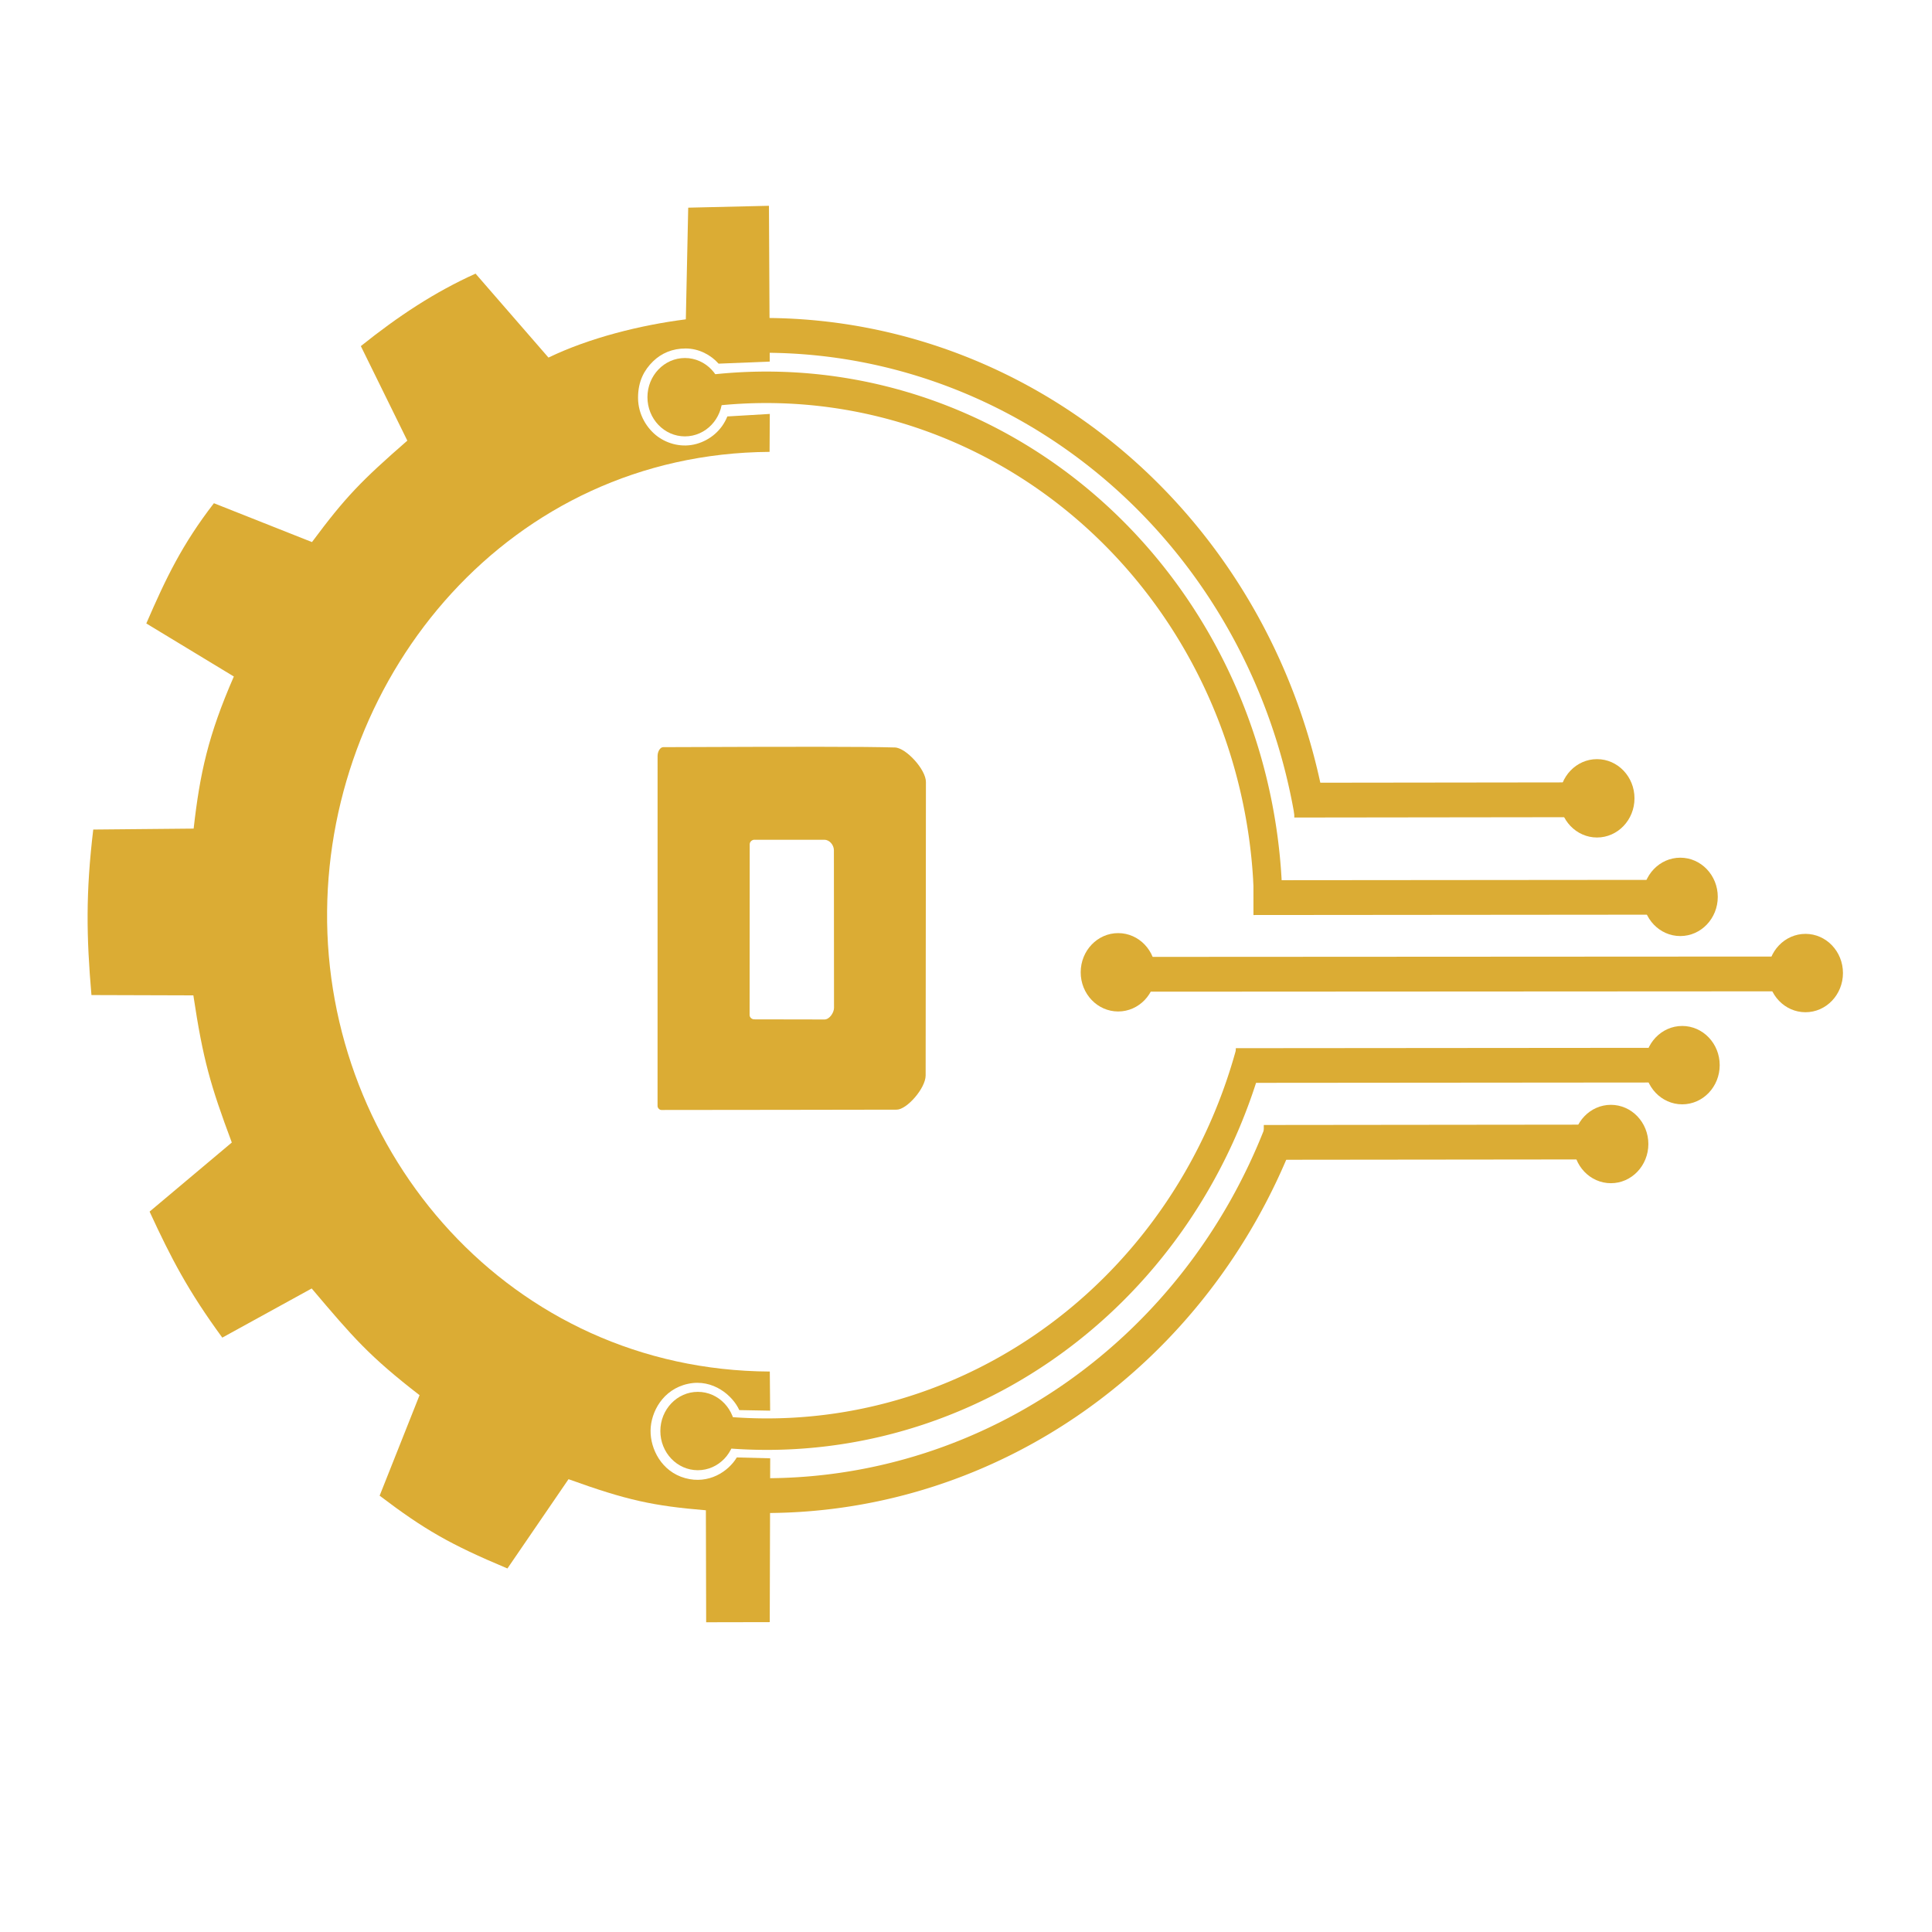 <?xml version="1.0" encoding="UTF-8" standalone="no"?>
<svg
   width="512"
   height="512"
   viewBox="0 0 135.467 135.467"
   version="1.1"
   id="svg8"
   inkscape:version="1.3.2 (091e20e, 2023-11-25, custom)"
   sodipodi:docname="devician_logo.svg"
   xmlns:inkscape="http://www.inkscape.org/namespaces/inkscape"
   xmlns:sodipodi="http://sodipodi.sourceforge.net/DTD/sodipodi-0.dtd"
   xmlns="http://www.w3.org/2000/svg"
   xmlns:svg="http://www.w3.org/2000/svg"
   xmlns:rdf="http://www.w3.org/1999/02/22-rdf-syntax-ns#"
   xmlns:cc="http://creativecommons.org/ns#"
   xmlns:dc="http://purl.org/dc/elements/1.1/">
  <defs
     id="defs2">
    <rect
       x="19"
       y="195.75"
       width="77.23"
       height="32.133"
       id="rect2" />
    <rect
       x="26.25"
       y="157"
       width="72.25"
       height="15.5"
       id="rect1" />
    <rect
       x="16"
       y="134.75"
       width="176.75"
       height="120.75"
       id="rect4" />
    <rect
       x="26.25"
       y="157"
       width="168.417"
       height="37.067"
       id="rect1-2" />
  </defs>
  <sodipodi:namedview
     id="base"
     pagecolor="#ffffff"
     bordercolor="#666666"
     borderopacity="1.0"
     inkscape:pageopacity="0.0"
     inkscape:pageshadow="2"
     inkscape:zoom="0.99999999"
     inkscape:cx="57"
     inkscape:cy="262.5"
     inkscape:document-units="mm"
     inkscape:current-layer="layer1"
     inkscape:document-rotation="0"
     showgrid="false"
     inkscape:window-width="1920"
     inkscape:window-height="1009"
     inkscape:window-x="3432"
     inkscape:window-y="-8"
     inkscape:window-maximized="1"
     inkscape:showpageshadow="2"
     inkscape:pagecheckerboard="0"
     inkscape:deskcolor="#d1d1d1" />
  <g
     inkscape:label="Layer 1"
     inkscape:groupmode="layer"
     id="layer1">
    <g
       id="g1"
       transform="matrix(3.97,0,0,4.396,-51.852,-49.018)">
      <path
         style="fill:none;stroke:#dbac34;stroke-width:0.555;stroke-miterlimit:4;stroke-dasharray:none;stroke-opacity:1"
         id="path60"
         sodipodi:type="arc"
         sodipodi:cx="26.55332"
         sodipodi:cy="25.739985"
         sodipodi:rx="9.7990074"
         sodipodi:ry="9.2403326"
         sodipodi:start="4.7185573"
         sodipodi:end="6.1061237"
         sodipodi:arc-type="arc"
         d="m 26.614,16.5 a 9.799,9.24 0 0 1 9.585,7.613"
         sodipodi:open="true" />
      <path
         style="fill:none;stroke:#dbac34;stroke-width:0.555;stroke-miterlimit:4;stroke-dasharray:none;stroke-opacity:1"
         id="path60-2"
         sodipodi:type="arc"
         sodipodi:cx="26.578285"
         sodipodi:cy="25.766684"
         sodipodi:rx="9.7990074"
         sodipodi:ry="9.2403326"
         sodipodi:start="0.38552347"
         sodipodi:end="1.5653237"
         sodipodi:arc-type="arc"
         d="m 35.658,29.241 a 9.799,9.24 0 0 1 -9.026,5.765"
         sodipodi:open="true" />
      <path
         style="fill:none;stroke:#dbac34;stroke-width:0.555;stroke-linecap:butt;stroke-linejoin:miter;stroke-miterlimit:4;stroke-dasharray:none;stroke-opacity:1"
         d="m 41.288,23.907 -5.368,0.006"
         id="path895"
         sodipodi:nodetypes="cc" />
      <path
         style="fill:none;stroke:#dbac34;stroke-width:0.555;stroke-linecap:butt;stroke-linejoin:miter;stroke-miterlimit:4;stroke-dasharray:none;stroke-opacity:1"
         d="m 42.812,25.462 -7.613,0.006"
         id="path895-2"
         sodipodi:nodetypes="cc" />
      <path
         style="fill:none;stroke:#dbac34;stroke-width:0.555;stroke-linecap:butt;stroke-linejoin:miter;stroke-miterlimit:4;stroke-dasharray:none;stroke-opacity:1"
         d="m 41.56,29.366 -6.178,0.006"
         id="path895-5"
         sodipodi:nodetypes="cc" />
      <path
         style="fill:none;stroke:#dbac34;stroke-width:0.553;stroke-linecap:butt;stroke-linejoin:miter;stroke-miterlimit:4;stroke-dasharray:none;stroke-opacity:1"
         d="m 42.831,28.14 -7.943,0.006"
         id="path895-6"
         sodipodi:nodetypes="cc" />
      <path
         style="fill:none;stroke:#dbac34;stroke-width:0.555;stroke-linecap:butt;stroke-linejoin:miter;stroke-miterlimit:4;stroke-dasharray:none;stroke-opacity:1"
         d="m 44.969,26.685 -12.14,0.006"
         id="path895-67"
         sodipodi:nodetypes="cc" />
      <ellipse
         style="fill:#dbac34;fill-opacity:1;stroke-width:0.555;stroke-dasharray:none"
         id="path1"
         cx="41.267"
         cy="23.884"
         rx="0.662"
         ry="0.625" />
      <ellipse
         style="fill:#dbac34;fill-opacity:1;stroke-width:0.555;stroke-dasharray:none"
         id="path1-9"
         cx="42.738"
         cy="25.456"
         rx="0.662"
         ry="0.625" />
      <ellipse
         style="fill:#dbac34;fill-opacity:1;stroke-width:0.555;stroke-dasharray:none"
         id="path1-0"
         cx="44.949"
         cy="26.671"
         rx="0.662"
         ry="0.625" />
      <ellipse
         style="fill:#dbac34;fill-opacity:1;stroke-width:0.555;stroke-dasharray:none"
         id="path1-01"
         cx="42.772"
         cy="28.14"
         rx="0.662"
         ry="0.625" />
      <ellipse
         style="fill:#dbac34;fill-opacity:1;stroke-width:0.555;stroke-dasharray:none"
         id="path1-2"
         cx="41.512"
         cy="29.398"
         rx="0.662"
         ry="0.625" />
      <ellipse
         style="fill:#dbac34;fill-opacity:1;stroke-width:0.555;stroke-dasharray:none"
         id="path1-1"
         cx="32.81"
         cy="26.659"
         rx="0.662"
         ry="0.625" />
      <path
         style="fill:none;stroke:#dbac34;stroke-width:0.502;stroke-miterlimit:4;stroke-dasharray:none;stroke-opacity:1"
         id="path60-4"
         sodipodi:type="arc"
         sodipodi:cx="26.59597"
         sodipodi:cy="25.682398"
         sodipodi:rx="8.866271"
         sodipodi:ry="8.353879"
         sodipodi:start="4.5501951"
         sodipodi:end="0.0064412183"
         sodipodi:arc-type="arc"
         d="m 25.164,17.438 a 8.866,8.354 0 0 1 7.194,1.895 8.866,8.354 0 0 1 3.103,6.403"
         sodipodi:open="true" />
      <path
         style="fill:none;stroke:#dbac34;stroke-width:0.502;stroke-miterlimit:4;stroke-dasharray:none;stroke-opacity:1"
         id="path60-4-0"
         sodipodi:type="arc"
         sodipodi:cx="26.606665"
         sodipodi:cy="25.671904"
         sodipodi:rx="8.866271"
         sodipodi:ry="8.353879"
         sodipodi:start="0.27641314"
         sodipodi:end="1.6990975"
         sodipodi:arc-type="arc"
         d="M 35.136,27.952 A 8.866,8.354 0 0 1 25.472,33.957"
         sodipodi:open="true" />
      <ellipse
         style="fill:#dbac34;fill-opacity:1;stroke-width:0.555;stroke-dasharray:none"
         id="path1-1-0"
         cx="25.386"
         cy="33.976"
         rx="0.662"
         ry="0.625" />
      <ellipse
         style="fill:#dbac34;fill-opacity:1;stroke-width:0.555;stroke-dasharray:none"
         id="path1-1-3"
         cx="25.158"
         cy="17.486"
         rx="0.662"
         ry="0.625" />
      <path
         style="display:inline;fill:#dbac34;fill-opacity:1;stroke-width:0.555;stroke-dasharray:none"
         d="m 26.653,18.358 0.004,-0.605 -0.75,0.04 c -0.097,0.22 -0.303,0.378 -0.549,0.439 -0.246,0.061 -0.5,0.002 -0.682,-0.119 -0.182,-0.121 -0.345,-0.343 -0.346,-0.616 -6.72e-4,-0.274 0.117,-0.451 0.263,-0.581 0.146,-0.13 0.345,-0.208 0.579,-0.207 0.234,6.98e-4 0.442,0.102 0.581,0.242 l 0.903,-0.033 -0.014,-2.485 -1.426,0.03 -0.042,1.781 c -0.796,0.091 -1.704,0.295 -2.426,0.61 L 21.46,15.515 c -0.722,0.295 -1.356,0.672 -2.026,1.156 l 0.821,1.508 c -0.811,0.639 -1.089,0.895 -1.684,1.618 L 16.839,19.177 c -0.558,0.653 -0.844,1.188 -1.194,1.918 l 1.546,0.846 c -0.454,0.94 -0.599,1.542 -0.71,2.426 l -1.773,0.015 c -0.134,1.011 -0.121,1.707 -0.032,2.64 l 1.8,0.005 c 0.171,1.025 0.299,1.428 0.679,2.347 l -1.452,1.102 c 0.38,0.744 0.681,1.266 1.284,2.01 l 1.579,-0.784 c 0.737,0.786 1.012,1.077 1.905,1.702 l -0.705,1.603 c 0.789,0.54 1.238,0.775 2.257,1.161 l 1.079,-1.424 c 1.034,0.337 1.496,0.426 2.426,0.496 l 0.005,1.786 1.123,-0.002 0.008,-2.613 -0.59,-0.014 c -0.148,0.224 -0.495,0.434 -0.912,0.33 -0.417,-0.104 -0.615,-0.465 -0.611,-0.759 0.004,-0.293 0.215,-0.658 0.661,-0.745 0.446,-0.087 0.794,0.194 0.906,0.419 l 0.545,0.009 -0.006,-0.624 c -4.584,-0.021 -7.861,-3.495 -7.819,-7.347 0.04,-3.781 3.223,-7.295 7.816,-7.322 z"
         id="path2"
         sodipodi:nodetypes="ccczzzzzcccccccccccccccccccccccccccccczzzcccsc" />
      <path
         id="path3"
         style="fill:#dbac34;fill-opacity:1;stroke-width:0.555;stroke-dasharray:none"
         d="m 27.527,23.062 c -0.643,-6.02e-4 -1.522,0.002 -2.752,0.006 -0.053,-2.71e-4 -0.1,0.068 -0.1,0.14 l -5.38e-4,5.582 c 1.71e-4,0.035 0.035,0.065 0.068,0.065 0.369,0.001 4.158,-0.005 4.158,-0.005 0.178,-0.003 0.508,-0.341 0.509,-0.545 l 0.005,-4.681 c 3e-6,-0.202 -0.357,-0.549 -0.549,-0.551 -0.287,-0.007 -0.694,-0.011 -1.337,-0.011 z m -1.142,1.483 h 1.73e-4 l 1.238,5.07e-4 c 0.088,0 0.165,0.082 0.166,0.166 l 0.002,2.516 c -6.73e-4,0.075 -0.079,0.183 -0.167,0.184 l -1.245,-0.002 c -0.04,-0.001 -0.078,-0.031 -0.079,-0.067 l 0.002,-2.726 c 2.32e-4,-0.043 0.045,-0.072 0.082,-0.072 z" />
    </g>
  </g>
</svg>
